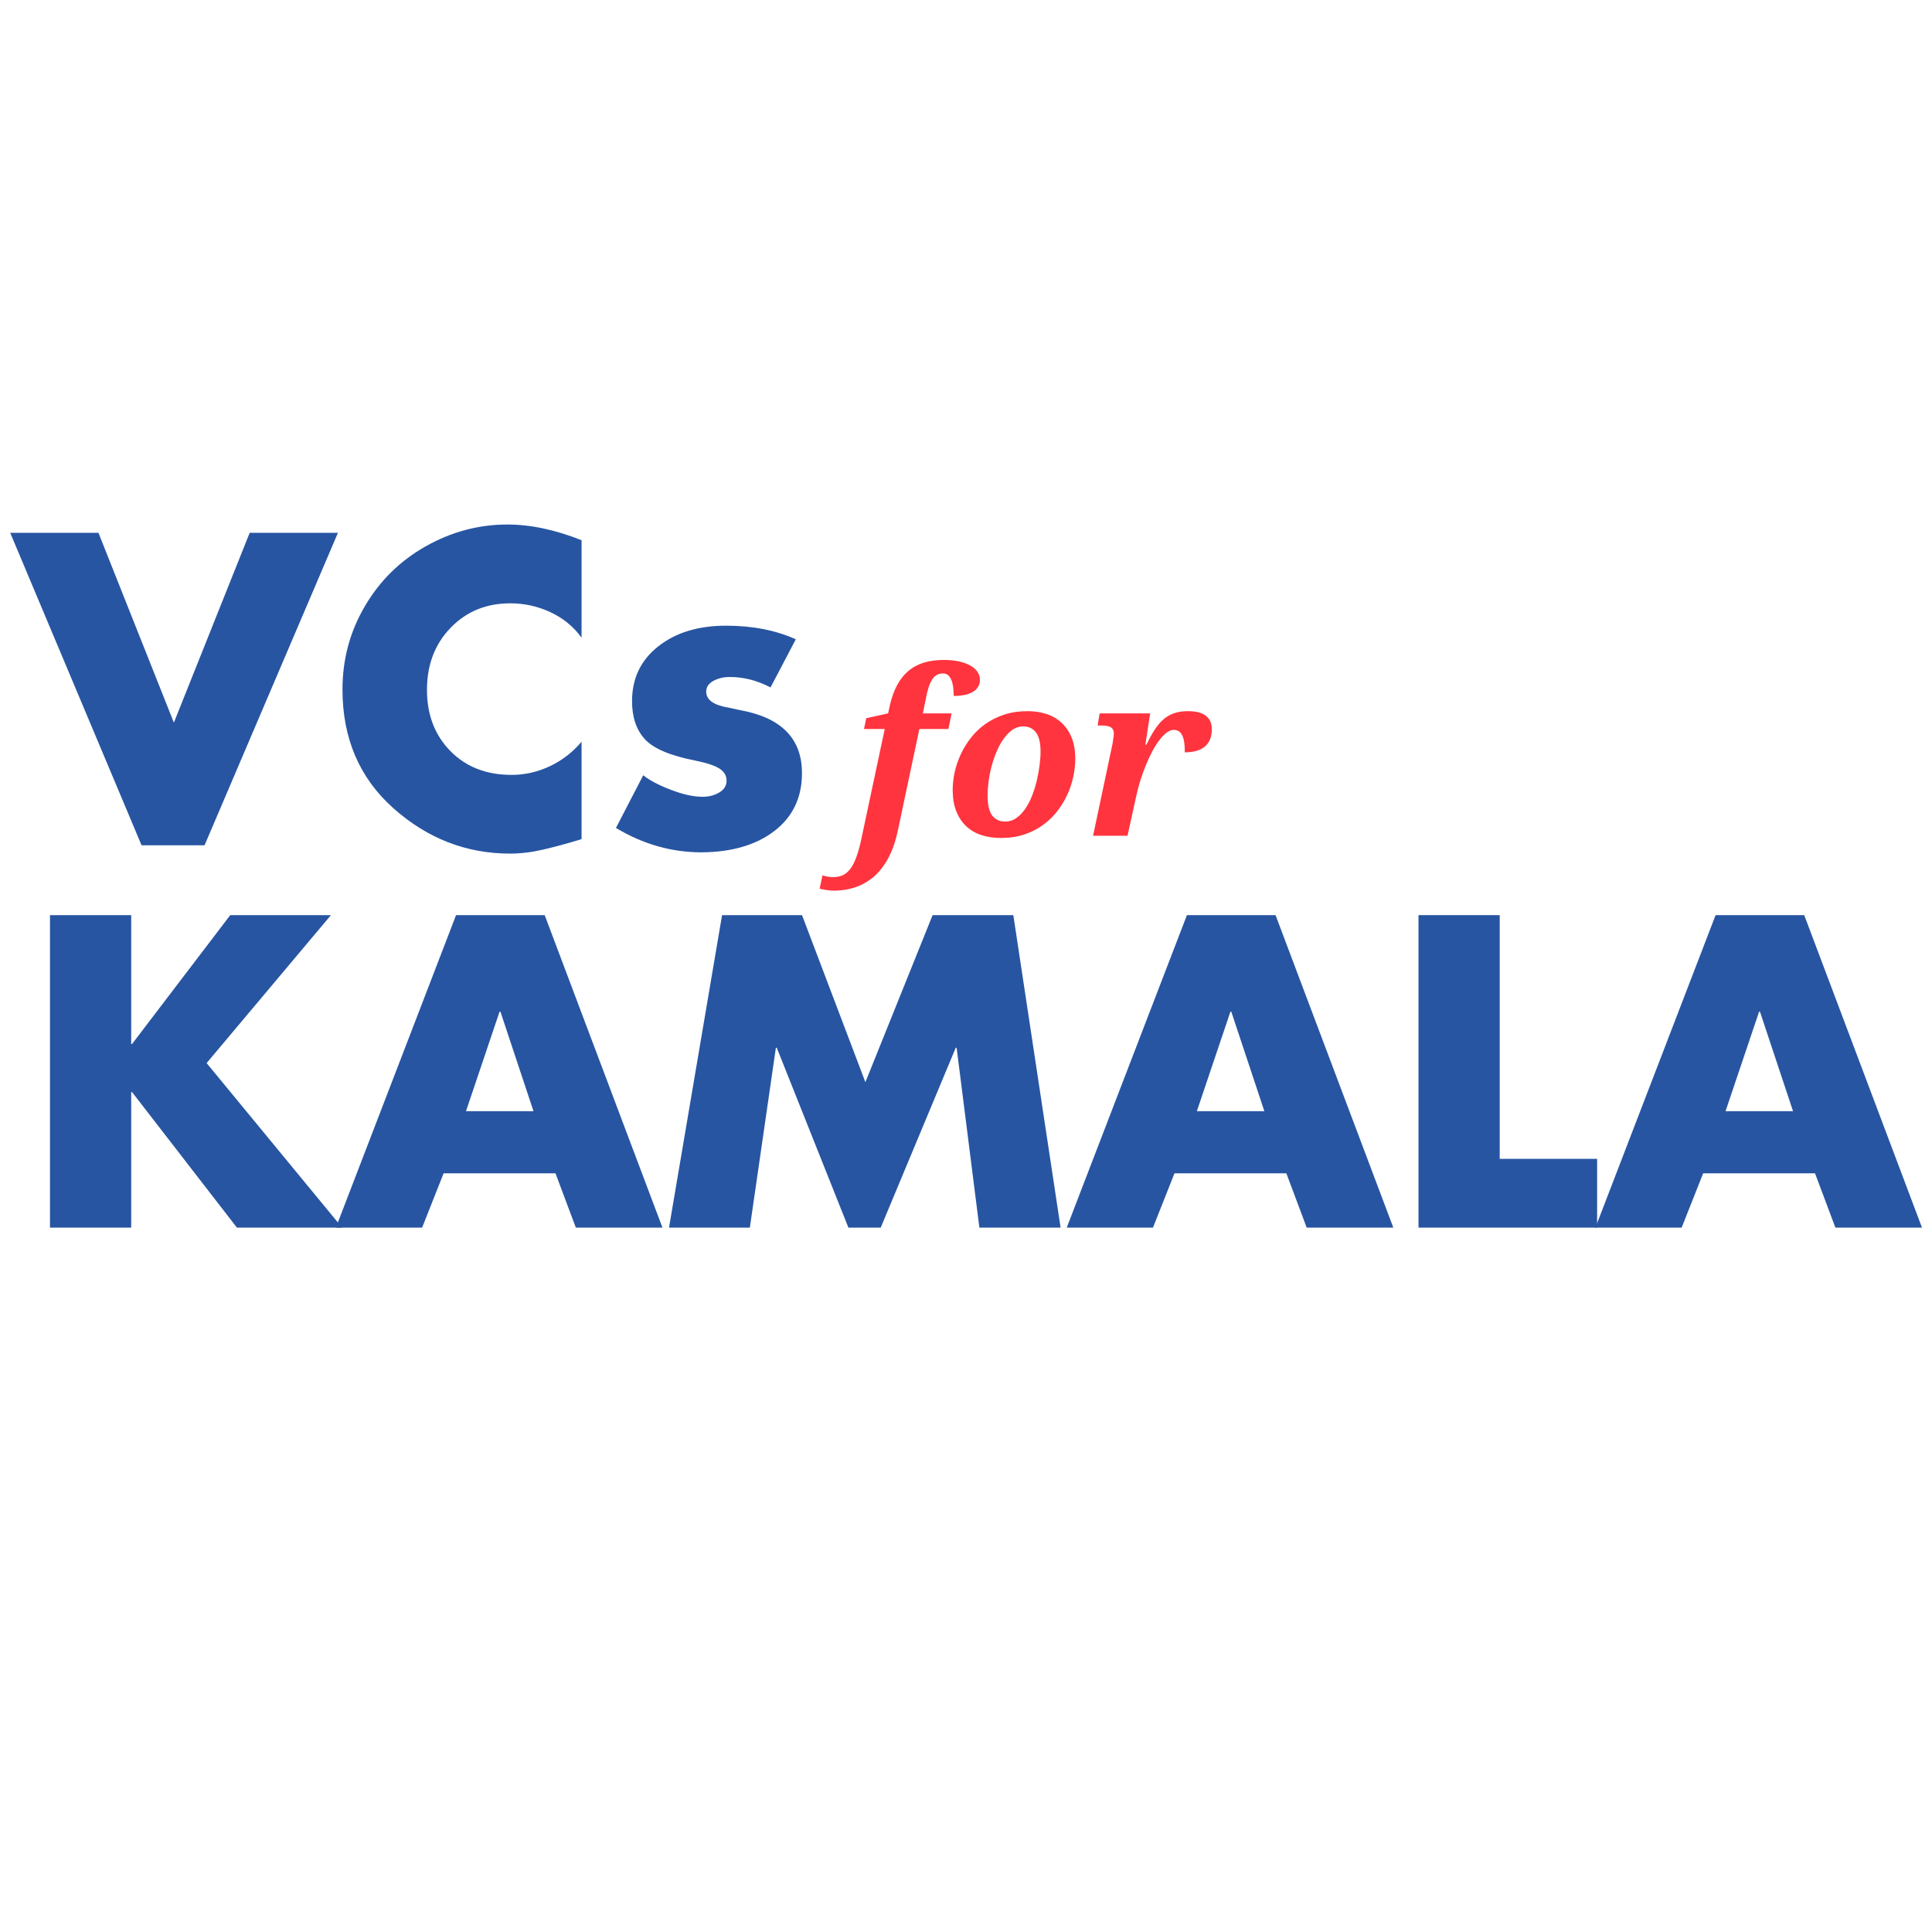 <svg xmlns="http://www.w3.org/2000/svg" xmlns:xlink="http://www.w3.org/1999/xlink" width="500" zoomAndPan="magnify" viewBox="30 147 313 100" height="500" preserveAspectRatio="xMidYMid meet" version="1.0"><defs><g/></defs><rect x="-37.5" width="450" fill="#ffffff" y="-37.5" height="450" fill-opacity="1"/><rect x="-37.5" width="450" fill="#ffffff" y="-37.5" height="450" fill-opacity="1"/><g fill="#2755a2" fill-opacity="1"><g transform="translate(32.654, 177.445)"><g><path d="M 13.297 -50.625 L 25.516 -19.875 L 37.797 -50.625 L 52.094 -50.625 L 30.484 0 L 20.281 0 L -1 -50.625 Z M 13.297 -50.625 "/></g></g></g><g fill="#2755a2" fill-opacity="1"><g transform="translate(83.735, 177.445)"><g><path d="M 40.484 -33.641 C 39.18 -35.43 37.5 -36.805 35.438 -37.766 C 33.383 -38.723 31.219 -39.203 28.938 -39.203 C 25.039 -39.203 21.816 -37.879 19.266 -35.234 C 16.711 -32.598 15.438 -29.242 15.438 -25.172 C 15.438 -21.148 16.703 -17.848 19.234 -15.266 C 21.766 -12.691 25.066 -11.406 29.141 -11.406 C 31.285 -11.406 33.352 -11.875 35.344 -12.812 C 37.344 -13.758 39.055 -15.082 40.484 -16.781 L 40.484 -1 C 38.16 -0.289 36.078 0.273 34.234 0.703 C 32.398 1.129 30.613 1.344 28.875 1.344 C 21.801 1.344 15.508 -1.102 10 -6 C 4.5 -10.906 1.75 -17.32 1.75 -25.25 C 1.75 -30.125 2.957 -34.617 5.375 -38.734 C 7.789 -42.859 11.078 -46.094 15.234 -48.438 C 19.398 -50.789 23.812 -51.969 28.469 -51.969 C 32.227 -51.969 36.234 -51.117 40.484 -49.422 Z M 40.484 -33.641 "/></g></g></g><g fill="#2755a2" fill-opacity="1"><g transform="translate(128.037, 177.445)"><g><path d="M 19.609 -35.578 C 23.859 -35.578 27.617 -34.844 30.891 -33.375 L 26.797 -25.578 C 24.641 -26.703 22.441 -27.266 20.203 -27.266 C 19.18 -27.266 18.285 -27.051 17.516 -26.625 C 16.754 -26.195 16.375 -25.625 16.375 -24.906 C 16.375 -23.562 17.586 -22.691 20.016 -22.297 L 21.891 -21.891 C 28.555 -20.68 31.891 -17.281 31.891 -11.688 C 31.891 -7.75 30.41 -4.633 27.453 -2.344 C 24.504 -0.062 20.566 1.098 15.641 1.141 C 10.766 1.141 6.133 -0.176 1.75 -2.812 L 6.172 -11.344 C 7.242 -10.5 8.754 -9.707 10.703 -8.969 C 12.648 -8.227 14.344 -7.859 15.781 -7.859 C 16.812 -7.859 17.719 -8.094 18.5 -8.562 C 19.281 -9.031 19.672 -9.664 19.672 -10.469 C 19.672 -11.281 19.289 -11.93 18.531 -12.422 C 17.77 -12.91 16.492 -13.336 14.703 -13.703 C 10.586 -14.504 7.832 -15.664 6.438 -17.188 C 5.051 -18.707 4.359 -20.766 4.359 -23.359 C 4.359 -27.035 5.77 -29.988 8.594 -32.219 C 11.414 -34.457 15.086 -35.578 19.609 -35.578 Z M 19.609 -35.578 "/></g></g></g><g fill="#2755a2" fill-opacity="1"><g transform="translate(33.802, 239.384)"><g><path d="M 17.453 -50.625 L 17.453 -29.75 L 17.594 -29.75 L 33.5 -50.625 L 49.812 -50.625 L 29.672 -26.656 L 51.625 0 L 34.578 0 L 17.594 -21.953 L 17.453 -21.953 L 17.453 0 L 4.297 0 L 4.297 -50.625 Z M 17.453 -50.625 "/></g></g></g><g fill="#2755a2" fill-opacity="1"><g transform="translate(84.682, 239.384)"><g><path d="M 33.562 -50.625 L 52.641 0 L 38.609 0 L 35.312 -8.797 L 17.188 -8.797 L 13.703 0 L -0.266 0 L 19.203 -50.625 Z M 20.812 -18.859 L 31.75 -18.859 L 26.391 -34.984 L 26.25 -34.984 Z M 20.812 -18.859 "/></g></g></g><g fill="#2755a2" fill-opacity="1"><g transform="translate(137.106, 239.384)"><g><path d="M 22.828 -50.625 L 33.094 -23.562 L 43.984 -50.625 L 57.062 -50.625 L 64.719 0 L 51.562 0 L 47.875 -29.141 L 47.734 -29.141 L 35.578 0 L 30.344 0 L 18.734 -29.141 L 18.594 -29.141 L 14.375 0 L 1.281 0 L 9.875 -50.625 Z M 22.828 -50.625 "/></g></g></g><g fill="#2755a2" fill-opacity="1"><g transform="translate(203.088, 239.384)"><g><path d="M 33.562 -50.625 L 52.641 0 L 38.609 0 L 35.312 -8.797 L 17.188 -8.797 L 13.703 0 L -0.266 0 L 19.203 -50.625 Z M 20.812 -18.859 L 31.75 -18.859 L 26.391 -34.984 L 26.25 -34.984 Z M 20.812 -18.859 "/></g></g></g><g fill="#2755a2" fill-opacity="1"><g transform="translate(255.512, 239.384)"><g><path d="M 17.453 -50.625 L 17.453 -11.141 L 33.234 -11.141 L 33.234 0 L 4.297 0 L 4.297 -50.625 Z M 17.453 -50.625 "/></g></g></g><g fill="#2755a2" fill-opacity="1"><g transform="translate(288.738, 239.384)"><g><path d="M 33.562 -50.625 L 52.641 0 L 38.609 0 L 35.312 -8.797 L 17.188 -8.797 L 13.703 0 L -0.266 0 L 19.203 -50.625 Z M 20.812 -18.859 L 31.75 -18.859 L 26.391 -34.984 L 26.25 -34.984 Z M 20.812 -18.859 "/></g></g></g><g fill="#ff343e" fill-opacity="1"><g transform="translate(167.93, 175.901)"><g><path d="M 15.719 -17.297 L 11.016 -17.297 L 7.516 -0.781 C 7.234 0.531 6.875 1.68 6.438 2.672 C 6 3.66 5.504 4.508 4.953 5.219 C 4.41 5.938 3.816 6.531 3.172 7 C 2.535 7.477 1.879 7.852 1.203 8.125 C 0.535 8.406 -0.145 8.602 -0.844 8.719 C -1.539 8.832 -2.223 8.891 -2.891 8.891 C -3.066 8.891 -3.266 8.879 -3.484 8.859 C -3.703 8.836 -3.91 8.812 -4.109 8.781 C -4.316 8.75 -4.508 8.711 -4.688 8.672 C -4.875 8.641 -5.023 8.609 -5.141 8.578 L -4.688 6.422 C -4.488 6.484 -4.223 6.547 -3.891 6.609 C -3.566 6.672 -3.27 6.703 -3 6.703 C -2.395 6.703 -1.859 6.598 -1.391 6.391 C -0.93 6.18 -0.52 5.832 -0.156 5.344 C 0.207 4.863 0.535 4.211 0.828 3.391 C 1.129 2.578 1.406 1.555 1.656 0.328 L 5.406 -17.297 L 2.047 -17.297 L 2.406 -19.047 L 5.953 -19.828 L 6.25 -21.203 C 6.539 -22.422 6.926 -23.484 7.406 -24.391 C 7.883 -25.297 8.477 -26.051 9.188 -26.656 C 9.895 -27.27 10.727 -27.727 11.688 -28.031 C 12.645 -28.332 13.75 -28.484 15 -28.484 C 15.957 -28.484 16.801 -28.395 17.531 -28.219 C 18.258 -28.051 18.863 -27.82 19.344 -27.531 C 19.832 -27.25 20.203 -26.91 20.453 -26.516 C 20.703 -26.129 20.828 -25.711 20.828 -25.266 C 20.828 -24.441 20.461 -23.801 19.734 -23.344 C 19.016 -22.883 17.961 -22.656 16.578 -22.656 C 16.578 -23.133 16.551 -23.594 16.5 -24.031 C 16.445 -24.469 16.352 -24.852 16.219 -25.188 C 16.082 -25.531 15.906 -25.801 15.688 -26 C 15.477 -26.195 15.203 -26.297 14.859 -26.297 C 14.078 -26.297 13.477 -25.957 13.062 -25.281 C 12.645 -24.602 12.312 -23.57 12.062 -22.188 L 11.578 -19.828 L 16.234 -19.828 Z M 15.719 -17.297 "/></g></g></g><g fill="#ff343e" fill-opacity="1"><g transform="translate(182.859, 175.901)"><g><path d="M 1.484 -7.406 C 1.484 -8.332 1.586 -9.285 1.797 -10.266 C 2.016 -11.254 2.344 -12.223 2.781 -13.172 C 3.227 -14.129 3.781 -15.031 4.438 -15.875 C 5.102 -16.727 5.883 -17.473 6.781 -18.109 C 7.676 -18.742 8.691 -19.25 9.828 -19.625 C 10.973 -20 12.234 -20.188 13.609 -20.188 C 14.672 -20.188 15.672 -20.039 16.609 -19.75 C 17.547 -19.457 18.363 -18.992 19.062 -18.359 C 19.77 -17.734 20.328 -16.93 20.734 -15.953 C 21.141 -14.973 21.344 -13.797 21.344 -12.422 C 21.344 -11.535 21.238 -10.602 21.031 -9.625 C 20.832 -8.645 20.52 -7.68 20.094 -6.734 C 19.664 -5.797 19.125 -4.895 18.469 -4.031 C 17.812 -3.176 17.035 -2.422 16.141 -1.766 C 15.254 -1.117 14.242 -0.602 13.109 -0.219 C 11.973 0.164 10.707 0.359 9.312 0.359 C 8.156 0.359 7.094 0.203 6.125 -0.109 C 5.164 -0.43 4.344 -0.914 3.656 -1.562 C 2.977 -2.207 2.445 -3.016 2.062 -3.984 C 1.676 -4.961 1.484 -6.102 1.484 -7.406 Z M 9.984 -2.297 C 10.648 -2.297 11.25 -2.484 11.781 -2.859 C 12.32 -3.242 12.805 -3.742 13.234 -4.359 C 13.66 -4.984 14.031 -5.691 14.344 -6.484 C 14.656 -7.273 14.91 -8.094 15.109 -8.938 C 15.305 -9.781 15.457 -10.609 15.562 -11.422 C 15.664 -12.234 15.719 -12.961 15.719 -13.609 C 15.719 -15.066 15.469 -16.113 14.969 -16.75 C 14.469 -17.395 13.781 -17.719 12.906 -17.719 C 12.281 -17.719 11.703 -17.535 11.172 -17.172 C 10.648 -16.805 10.176 -16.32 9.75 -15.719 C 9.32 -15.125 8.941 -14.438 8.609 -13.656 C 8.285 -12.883 8.008 -12.082 7.781 -11.25 C 7.562 -10.414 7.398 -9.586 7.297 -8.766 C 7.191 -7.941 7.141 -7.188 7.141 -6.5 C 7.141 -5 7.391 -3.922 7.891 -3.266 C 8.398 -2.617 9.098 -2.297 9.984 -2.297 Z M 9.984 -2.297 "/></g></g></g><g fill="#ff343e" fill-opacity="1"><g transform="translate(205.714, 175.901)"><g><path d="M 4.734 -16.578 C 4.734 -17.035 4.582 -17.363 4.281 -17.562 C 3.977 -17.758 3.477 -17.859 2.781 -17.859 L 2.109 -17.859 L 2.438 -19.828 L 10.625 -19.828 L 9.844 -14.75 L 10.016 -14.75 C 10.441 -15.645 10.867 -16.426 11.297 -17.094 C 11.723 -17.77 12.191 -18.336 12.703 -18.797 C 13.211 -19.254 13.789 -19.598 14.438 -19.828 C 15.094 -20.066 15.852 -20.188 16.719 -20.188 C 18.031 -20.188 19.004 -19.938 19.641 -19.438 C 20.285 -18.945 20.609 -18.234 20.609 -17.297 C 20.609 -16.023 20.234 -15.078 19.484 -14.453 C 18.734 -13.828 17.648 -13.516 16.234 -13.516 C 16.234 -14.066 16.207 -14.566 16.156 -15.016 C 16.102 -15.461 16.004 -15.848 15.859 -16.172 C 15.723 -16.492 15.535 -16.738 15.297 -16.906 C 15.066 -17.07 14.773 -17.156 14.422 -17.156 C 14.078 -17.156 13.711 -17.016 13.328 -16.734 C 12.941 -16.453 12.555 -16.062 12.172 -15.562 C 11.785 -15.07 11.406 -14.484 11.031 -13.797 C 10.664 -13.117 10.316 -12.379 9.984 -11.578 C 9.648 -10.785 9.344 -9.945 9.062 -9.062 C 8.789 -8.188 8.555 -7.297 8.359 -6.391 L 6.953 0 L 1.375 0 L 4.516 -14.859 C 4.547 -15.066 4.586 -15.336 4.641 -15.672 C 4.703 -16.016 4.734 -16.316 4.734 -16.578 Z M 4.734 -16.578 "/></g></g></g></svg>
